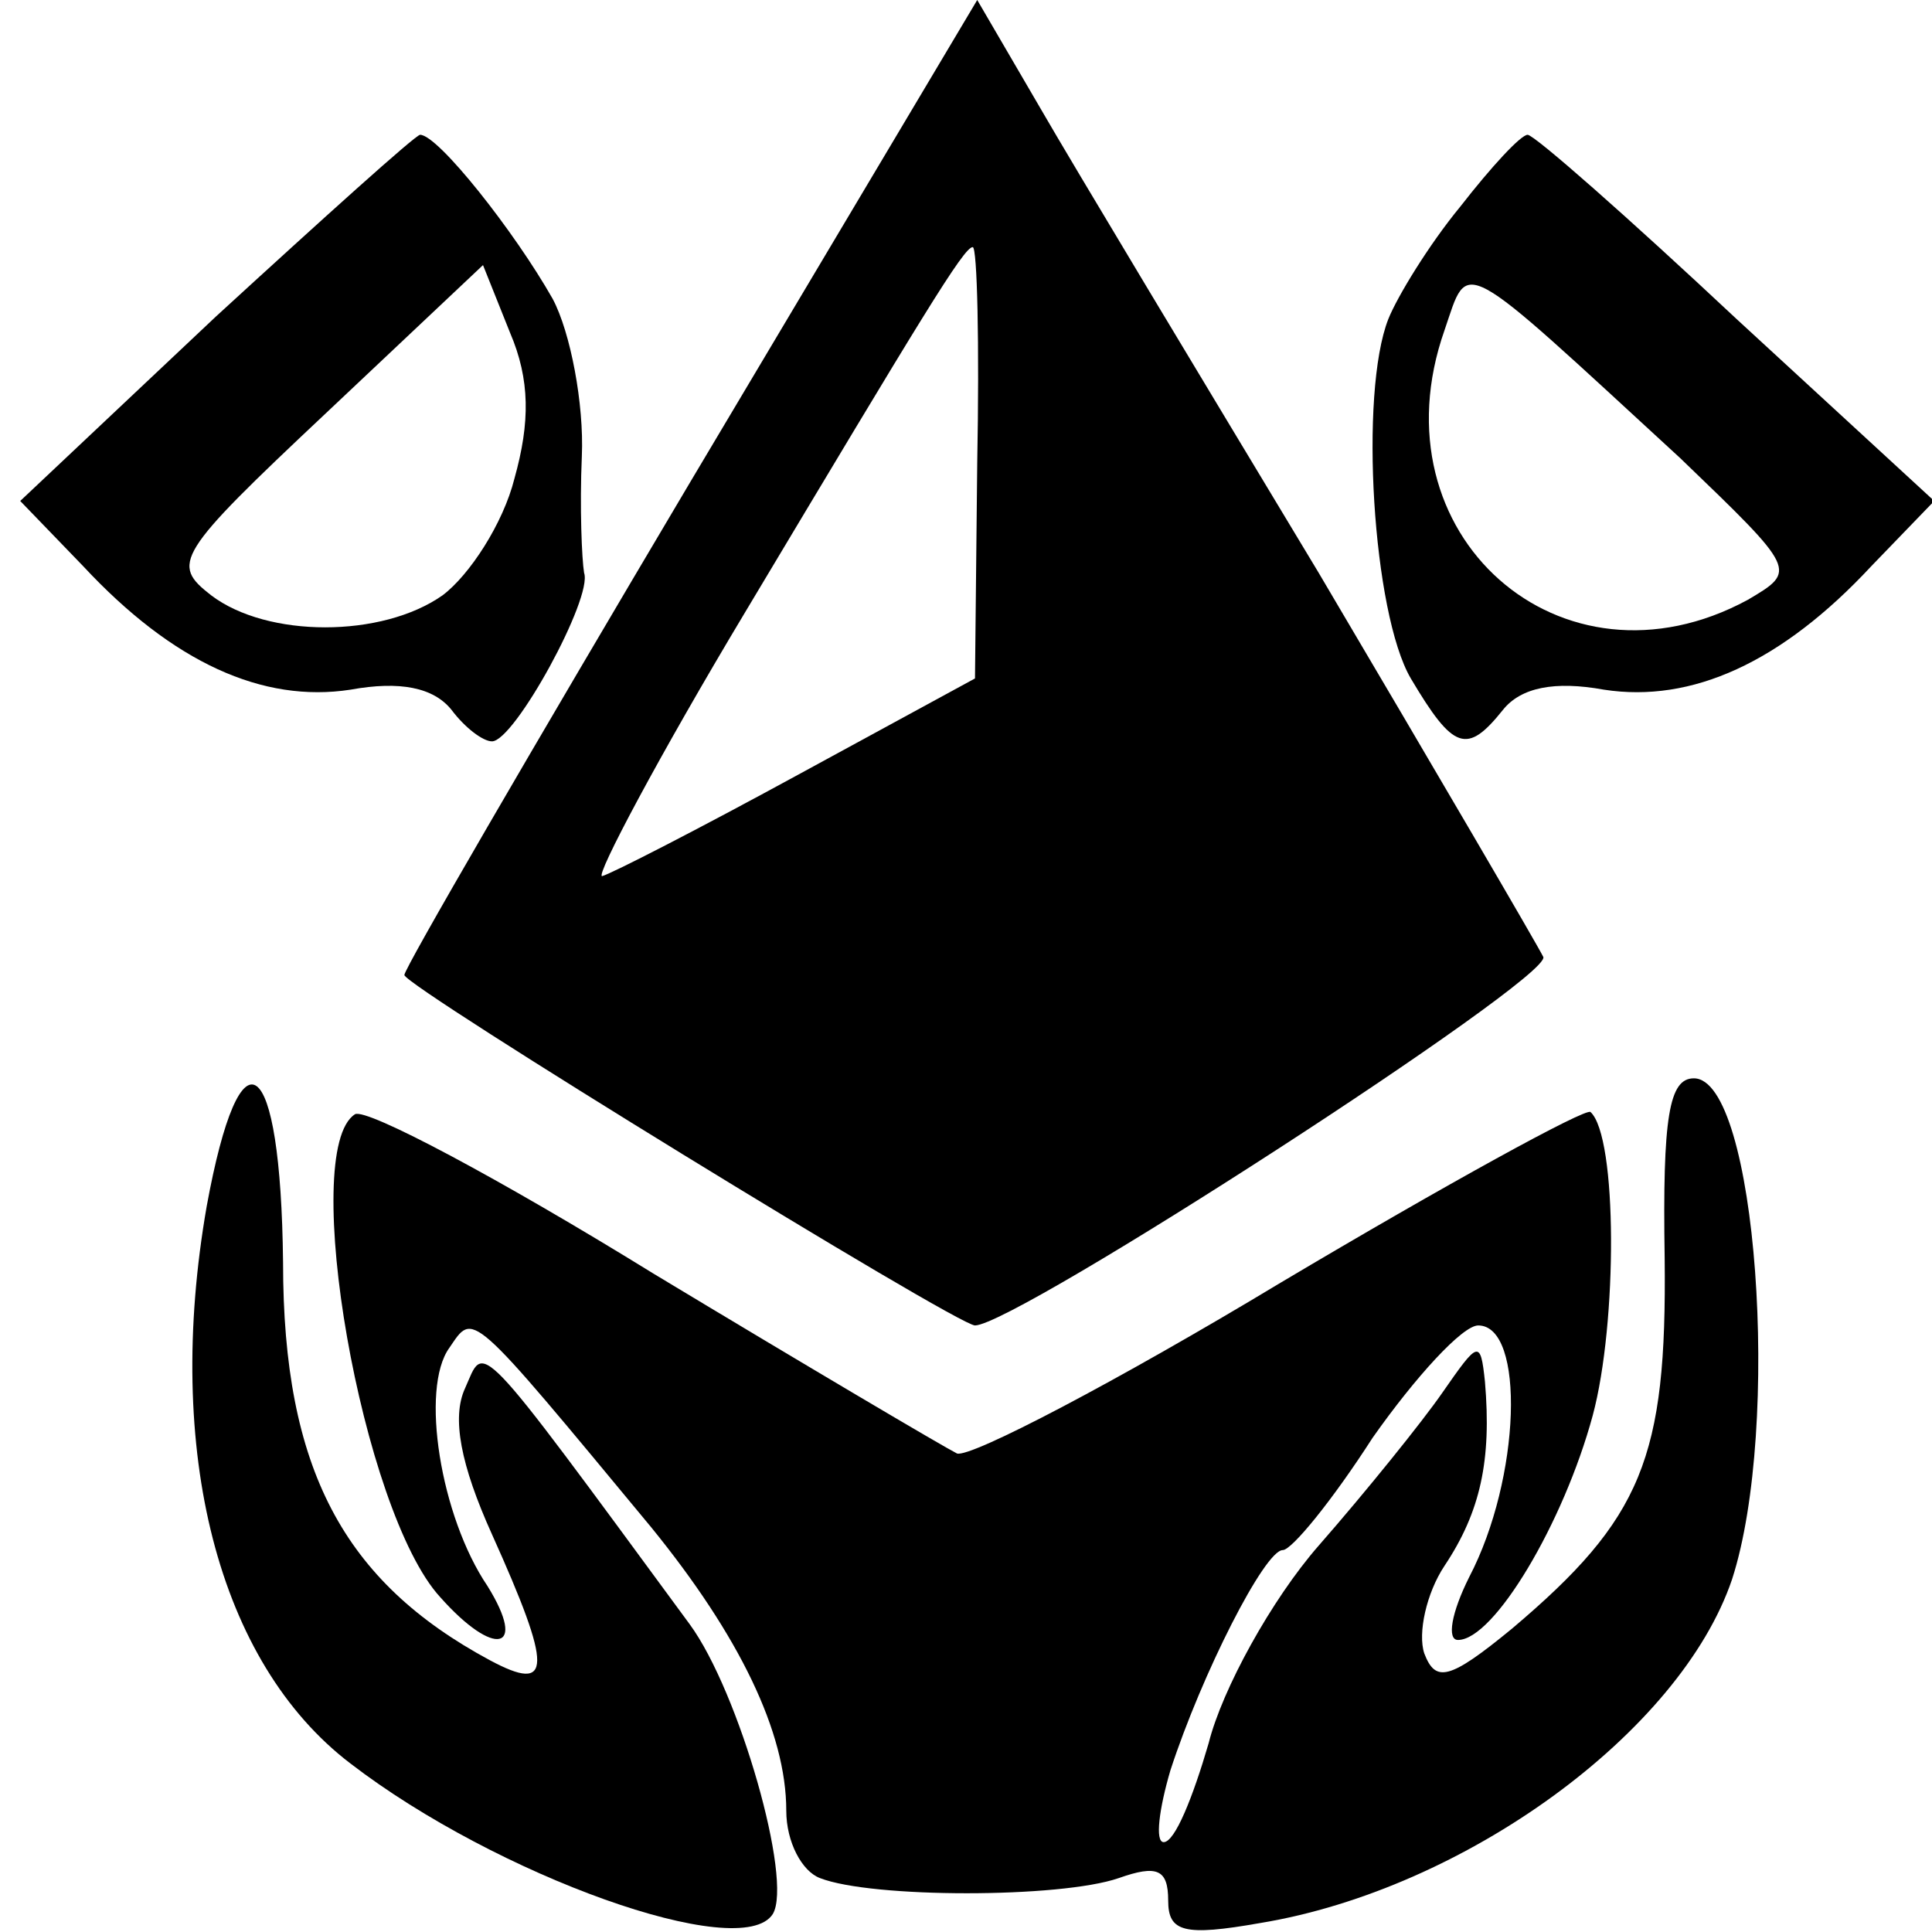 <?xml version="1.0" standalone="no"?>
<!DOCTYPE svg PUBLIC "-//W3C//DTD SVG 20010904//EN"
 "http://www.w3.org/TR/2001/REC-SVG-20010904/DTD/svg10.dtd">
<svg version="1.0" xmlns="http://www.w3.org/2000/svg"
 width="86pt" height="86pt" viewBox="0 0 86 86"
 preserveAspectRatio="xMidYMid meet">
<g transform="translate(0,86) scale(0.1,-0.1)"
fill="#000000" stroke="none">
<path d="M307 645 c-70 -118 -127 -216 -127 -219 0 -5 246 -156 254 -156 18 0
256 154 253 164 -3 6 -48 83 -100 171 -53 88 -109 181 -124 207 l-28 48 -128
-215z m128 9 l-1 -96 -79 -43 c-44 -24 -83 -44 -87 -45 -3 0 25 53 64 118 79
132 97 162 101 162 2 0 3 -43 2 -96z"/>
<path d="M96 719 l-87 -82 28 -29 c40 -43 80 -61 119 -55 22 4 37 1 45 -9 6
-8 14 -14 18 -14 10 0 45 64 41 75 -1 6 -2 29 -1 52 1 23 -5 55 -13 70 -17 30
-51 73 -59 73 -2 0 -43 -37 -91 -81z m133 -72 c-5 -20 -20 -43 -32 -52 -27
-19 -78 -19 -103 0 -18 14 -16 18 51 81 l70 66 12 -30 c9 -21 9 -40 2 -65z"/>
<path d="M650 768 c-14 -17 -28 -40 -32 -50 -13 -33 -7 -131 10 -160 19 -32
25 -34 41 -14 8 10 23 13 45 9 39 -6 79 12 119 55 l28 29 -88 81 c-48 45 -90
82 -93 82 -3 0 -16 -14 -30 -32z m98 -112 c52 -50 52 -50 30 -63 -83 -45 -167
29 -135 120 11 32 5 35 105 -57z"/>
<path d="M92 323 c-19 -109 5 -203 64 -248 65 -50 174 -89 188 -67 9 15 -15
99 -37 129 -97 132 -91 125 -100 105 -6 -13 -2 -34 12 -65 27 -60 27 -71 -1
-56 -65 35 -92 85 -92 177 -1 94 -19 107 -34 25z"/>
<path d="M741 300 c1 -89 -10 -116 -68 -165 -28 -23 -34 -24 -39 -11 -3 9 1
27 9 39 16 24 21 47 18 82 -2 19 -3 18 -19 -5 -9 -13 -34 -44 -55 -68 -21 -24
-43 -64 -49 -88 -7 -24 -15 -44 -20 -44 -4 0 -2 15 3 32 14 43 42 98 50 98 4
0 22 22 40 50 19 27 40 50 47 50 21 0 19 -68 -4 -112 -8 -16 -10 -28 -5 -28
16 0 47 52 60 100 11 41 11 124 -1 135 -2 2 -64 -32 -138 -76 -73 -44 -138
-78 -144 -76 -6 3 -67 39 -135 80 -68 42 -128 74 -133 71 -25 -16 3 -177 38
-215 24 -27 39 -24 21 5 -21 31 -30 88 -17 106 11 16 8 19 90 -80 39 -48 60
-91 60 -126 0 -14 7 -27 15 -30 23 -9 107 -9 133 0 17 6 22 4 22 -10 0 -14 7
-16 41 -10 91 15 187 85 210 153 22 68 11 223 -17 223 -11 0 -14 -17 -13 -80z"/>
</g>
</svg>
